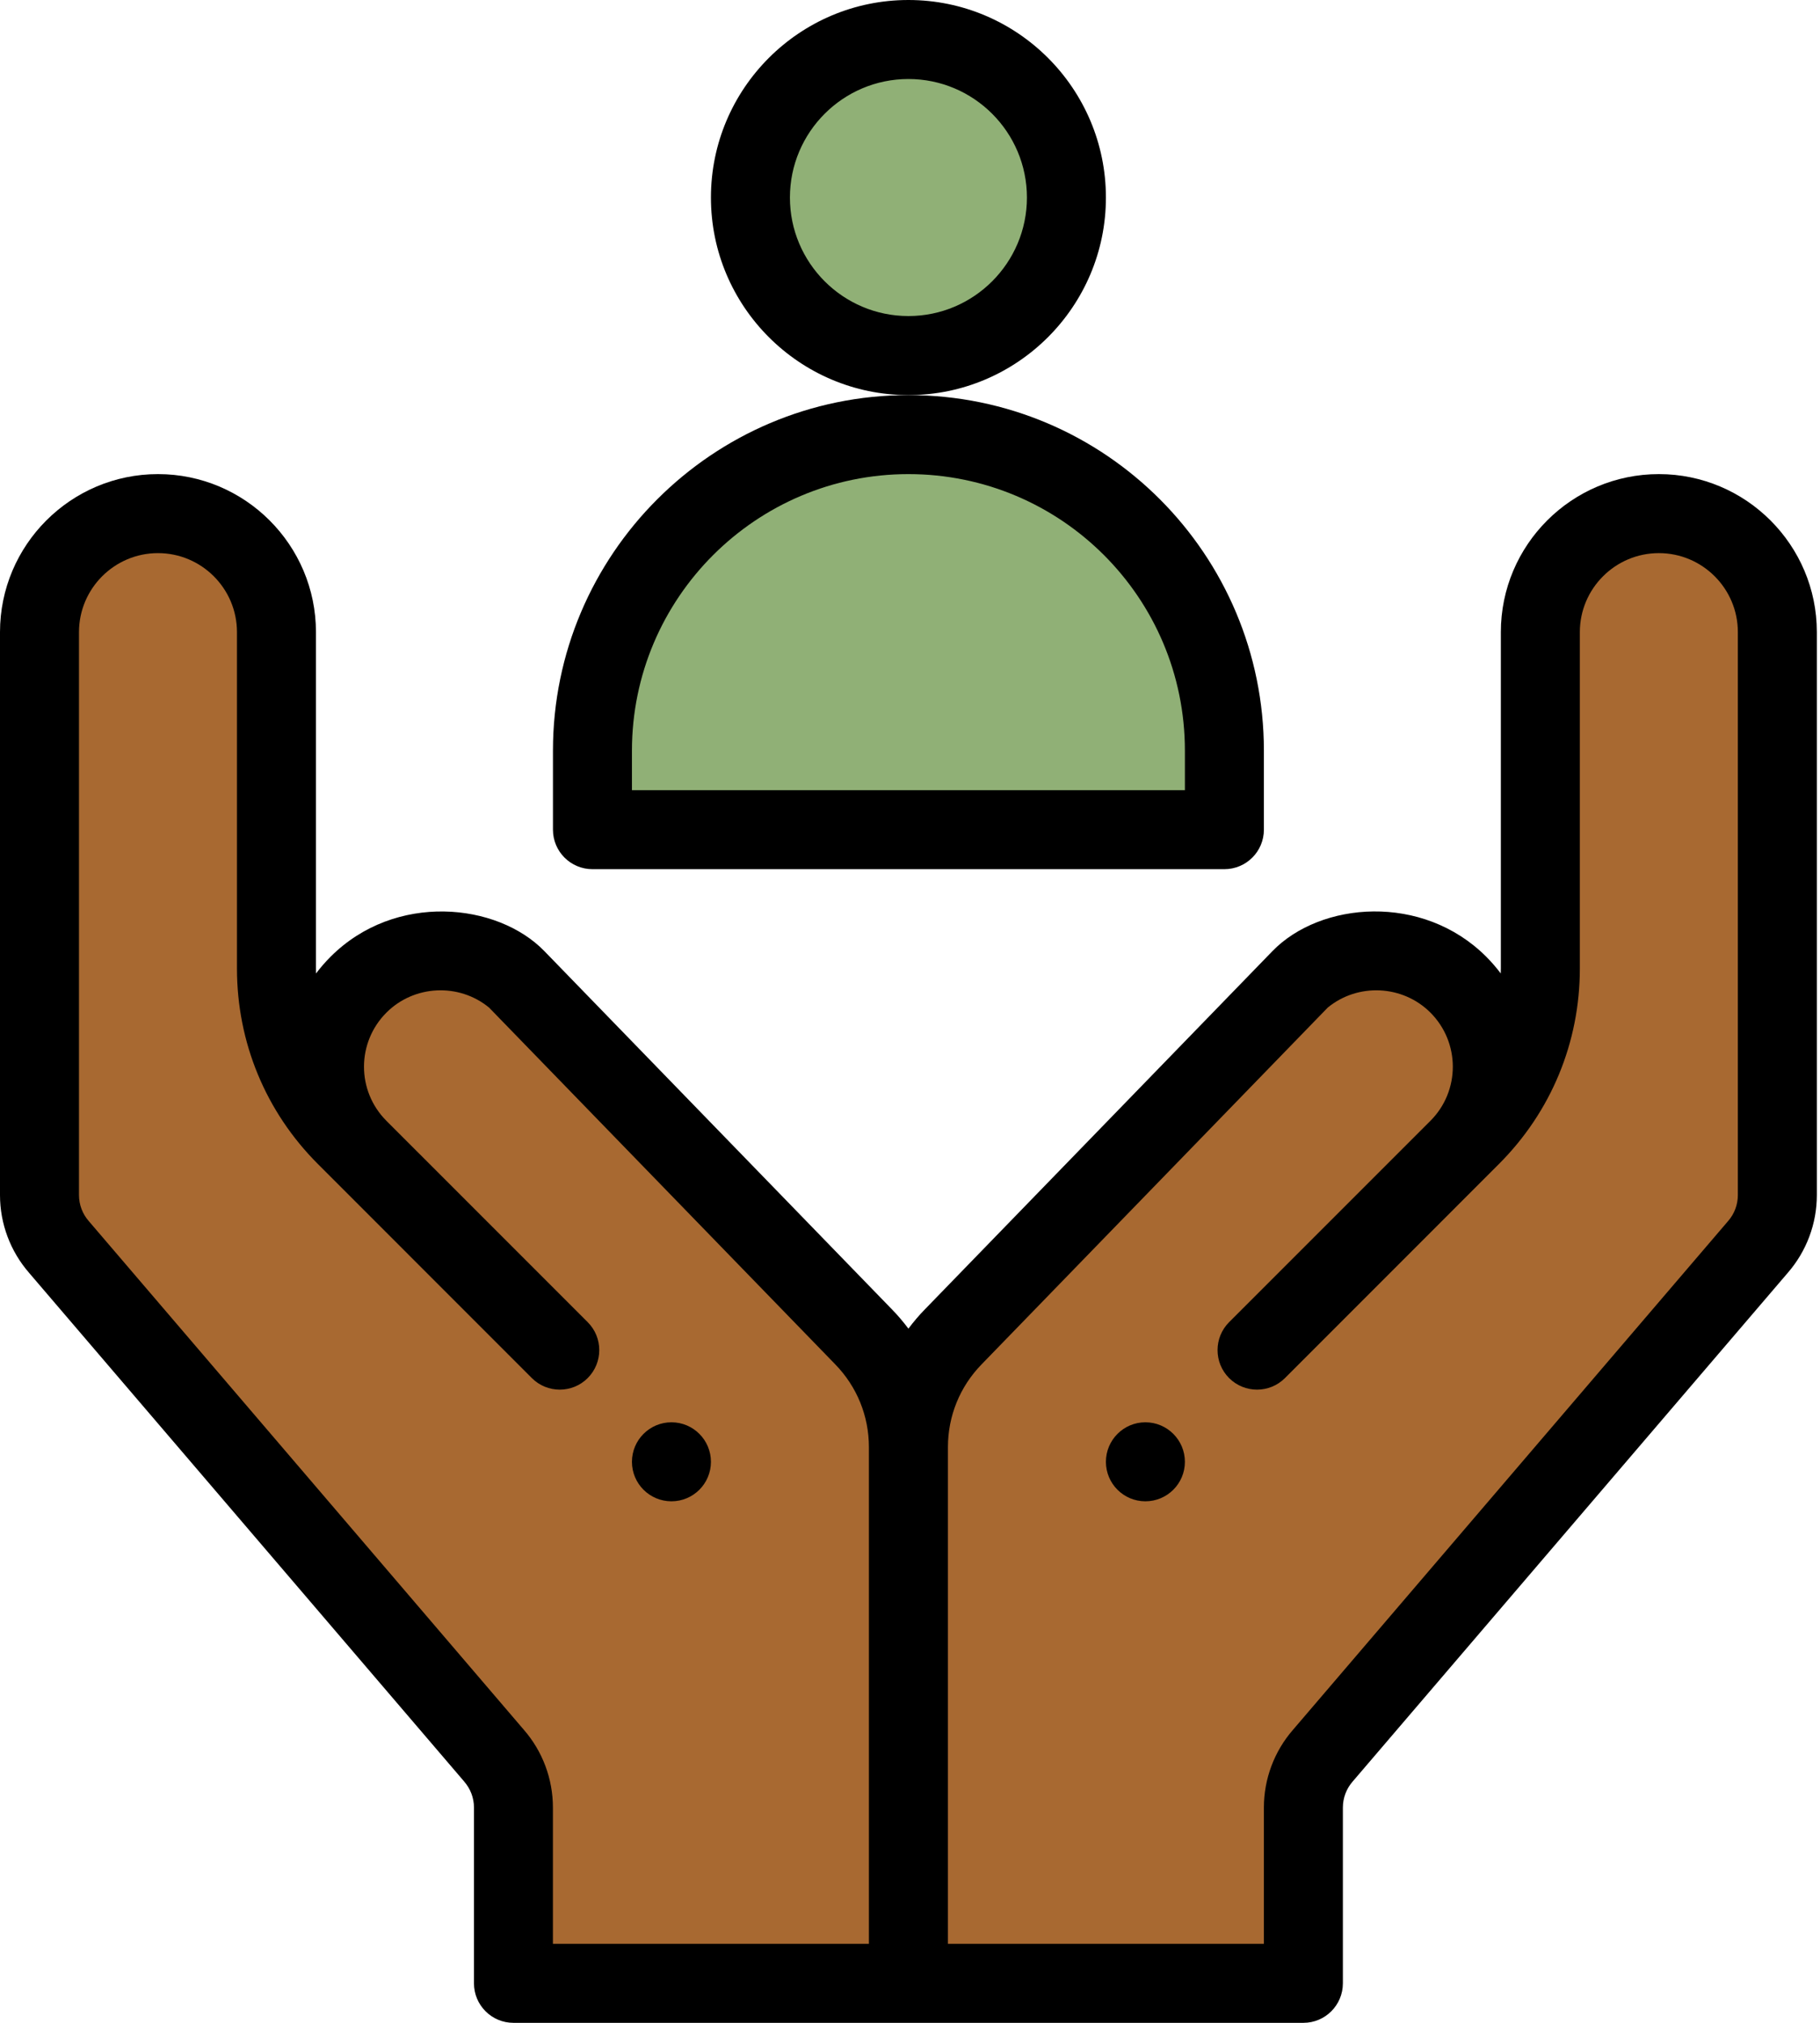 <svg xmlns="http://www.w3.org/2000/svg" width="45" height="50" viewBox="0 0 45 50" fill="none"><path d="M30.273 18.555V20.508H14.648V18.555C14.648 14.24 18.146 10.742 22.461 10.742C26.775 10.742 30.273 14.24 30.273 18.555Z" fill="#90B076"></path><path d="M26.367 4.883C26.367 7.04 24.618 8.789 22.461 8.789C20.303 8.789 18.555 7.04 18.555 4.883C18.555 2.726 20.303 0.977 22.461 0.977C24.618 0.977 26.367 2.726 26.367 4.883Z" fill="#90B076"></path><path d="M41.016 12.695C39.397 12.695 38.086 14.007 38.086 15.625V23.94C38.086 25.494 37.469 26.984 36.37 28.083L36.058 28.395C37.178 27.276 37.178 25.459 36.058 24.339C34.998 23.279 33.301 23.214 32.163 24.189L23.571 33.042C22.859 33.772 22.461 34.75 22.461 35.77C22.461 34.75 22.062 33.772 21.351 33.042L12.759 24.189C11.621 23.214 9.924 23.279 8.864 24.339C7.744 25.459 7.744 27.276 8.864 28.395L8.552 28.083C7.453 26.984 6.836 25.494 6.836 23.94V15.625C6.836 14.007 5.524 12.695 3.906 12.695C2.288 12.695 0.977 14.007 0.977 15.625V29.54C0.977 30.012 1.148 30.47 1.46 30.826L12.212 43.393C12.523 43.749 12.695 44.206 12.695 44.679V49.023H32.227V44.679C32.227 44.206 32.398 43.749 32.71 43.393L43.462 30.826C43.773 30.47 43.945 30.012 43.945 29.54V15.625C43.945 14.007 42.634 12.695 41.016 12.695Z" fill="#A86931"></path><path d="M28.32 37.109C28.859 37.109 29.297 36.672 29.297 36.133C29.297 35.594 28.859 35.156 28.32 35.156C27.781 35.156 27.344 35.594 27.344 36.133C27.344 36.672 27.781 37.109 28.32 37.109Z" fill="black"></path><path d="M16.602 37.109C17.141 37.109 17.578 36.672 17.578 36.133C17.578 35.594 17.141 35.156 16.602 35.156C16.062 35.156 15.625 35.594 15.625 36.133C15.625 36.672 16.062 37.109 16.602 37.109Z" fill="black"></path><path d="M12.695 50H32.227C32.766 50 33.203 49.563 33.203 49.023V44.679C33.203 44.442 33.289 44.214 33.445 44.035C33.447 44.033 33.45 44.03 33.452 44.027L44.201 31.464C44.666 30.93 44.922 30.247 44.922 29.54V15.625C44.922 13.471 43.169 11.719 41.016 11.719C38.861 11.719 37.109 13.471 37.109 15.625V23.94C37.109 23.981 37.108 24.021 37.106 24.061C36.998 23.917 36.878 23.779 36.748 23.648C35.17 22.07 32.648 22.288 31.462 23.509L22.872 32.36C22.723 32.512 22.587 32.673 22.461 32.841C22.335 32.674 22.199 32.513 22.051 32.362L13.459 23.509C12.297 22.312 9.773 22.049 8.174 23.648C8.043 23.779 7.923 23.917 7.814 24.062C7.813 24.021 7.812 23.981 7.812 23.94V15.625C7.812 13.471 6.06 11.719 3.906 11.719C1.752 11.719 0 13.471 0 15.625V29.54C0 30.247 0.256 30.93 0.721 31.464L11.47 44.027C11.472 44.03 11.474 44.033 11.476 44.035C11.633 44.214 11.719 44.442 11.719 44.678V49.023C11.719 49.563 12.156 50 12.695 50ZM24.272 33.722L32.829 24.905C33.575 24.293 34.682 24.344 35.367 25.029C36.106 25.768 36.106 26.966 35.367 27.705C35.367 27.705 35.366 27.705 35.366 27.706L30.39 32.681C30.009 33.063 30.009 33.681 30.39 34.063C30.772 34.444 31.39 34.444 31.771 34.063L37.06 28.773C38.351 27.483 39.062 25.766 39.062 23.94V15.625C39.062 14.548 39.939 13.672 41.016 13.672C42.093 13.672 42.969 14.548 42.969 15.625V29.54C42.969 29.776 42.883 30.005 42.727 30.183C42.724 30.186 42.722 30.189 42.72 30.191L31.971 42.755C31.506 43.288 31.25 43.972 31.25 44.679V48.047H23.438V35.77C23.438 35.001 23.733 34.274 24.272 33.722ZM2.202 30.191C2.2 30.189 2.198 30.186 2.195 30.183C2.039 30.005 1.953 29.776 1.953 29.54V15.625C1.953 14.548 2.829 13.672 3.906 13.672C4.983 13.672 5.859 14.548 5.859 15.625V23.94C5.859 25.766 6.57 27.483 7.861 28.773L13.15 34.063C13.531 34.444 14.15 34.444 14.531 34.063C14.912 33.681 14.913 33.063 14.531 32.681L9.555 27.705C8.815 26.966 8.815 25.769 9.555 25.029C10.24 24.344 11.347 24.293 12.092 24.905L20.652 33.724C21.188 34.274 21.484 35.001 21.484 35.77V48.047H13.671V44.679C13.671 43.972 13.416 43.288 12.951 42.755L2.202 30.191Z" fill="black"></path><path d="M13.672 18.555V20.508C13.672 21.047 14.109 21.484 14.648 21.484H30.273C30.813 21.484 31.25 21.047 31.25 20.508V18.555C31.25 13.718 27.337 9.766 22.461 9.766C17.614 9.766 13.672 13.709 13.672 18.555ZM22.461 11.719C26.231 11.719 29.297 14.77 29.297 18.555V19.531H15.625V18.555C15.625 14.785 18.692 11.719 22.461 11.719Z" fill="black"></path><path d="M27.344 4.883C27.344 2.19 25.153 0 22.461 0C19.768 0 17.578 2.19 17.578 4.883C17.578 7.575 19.768 9.766 22.461 9.766C25.153 9.766 27.344 7.575 27.344 4.883ZM22.461 7.812C20.845 7.812 19.531 6.498 19.531 4.883C19.531 3.267 20.845 1.953 22.461 1.953C24.076 1.953 25.391 3.267 25.391 4.883C25.391 6.498 24.076 7.812 22.461 7.812Z" fill="black"></path></svg>